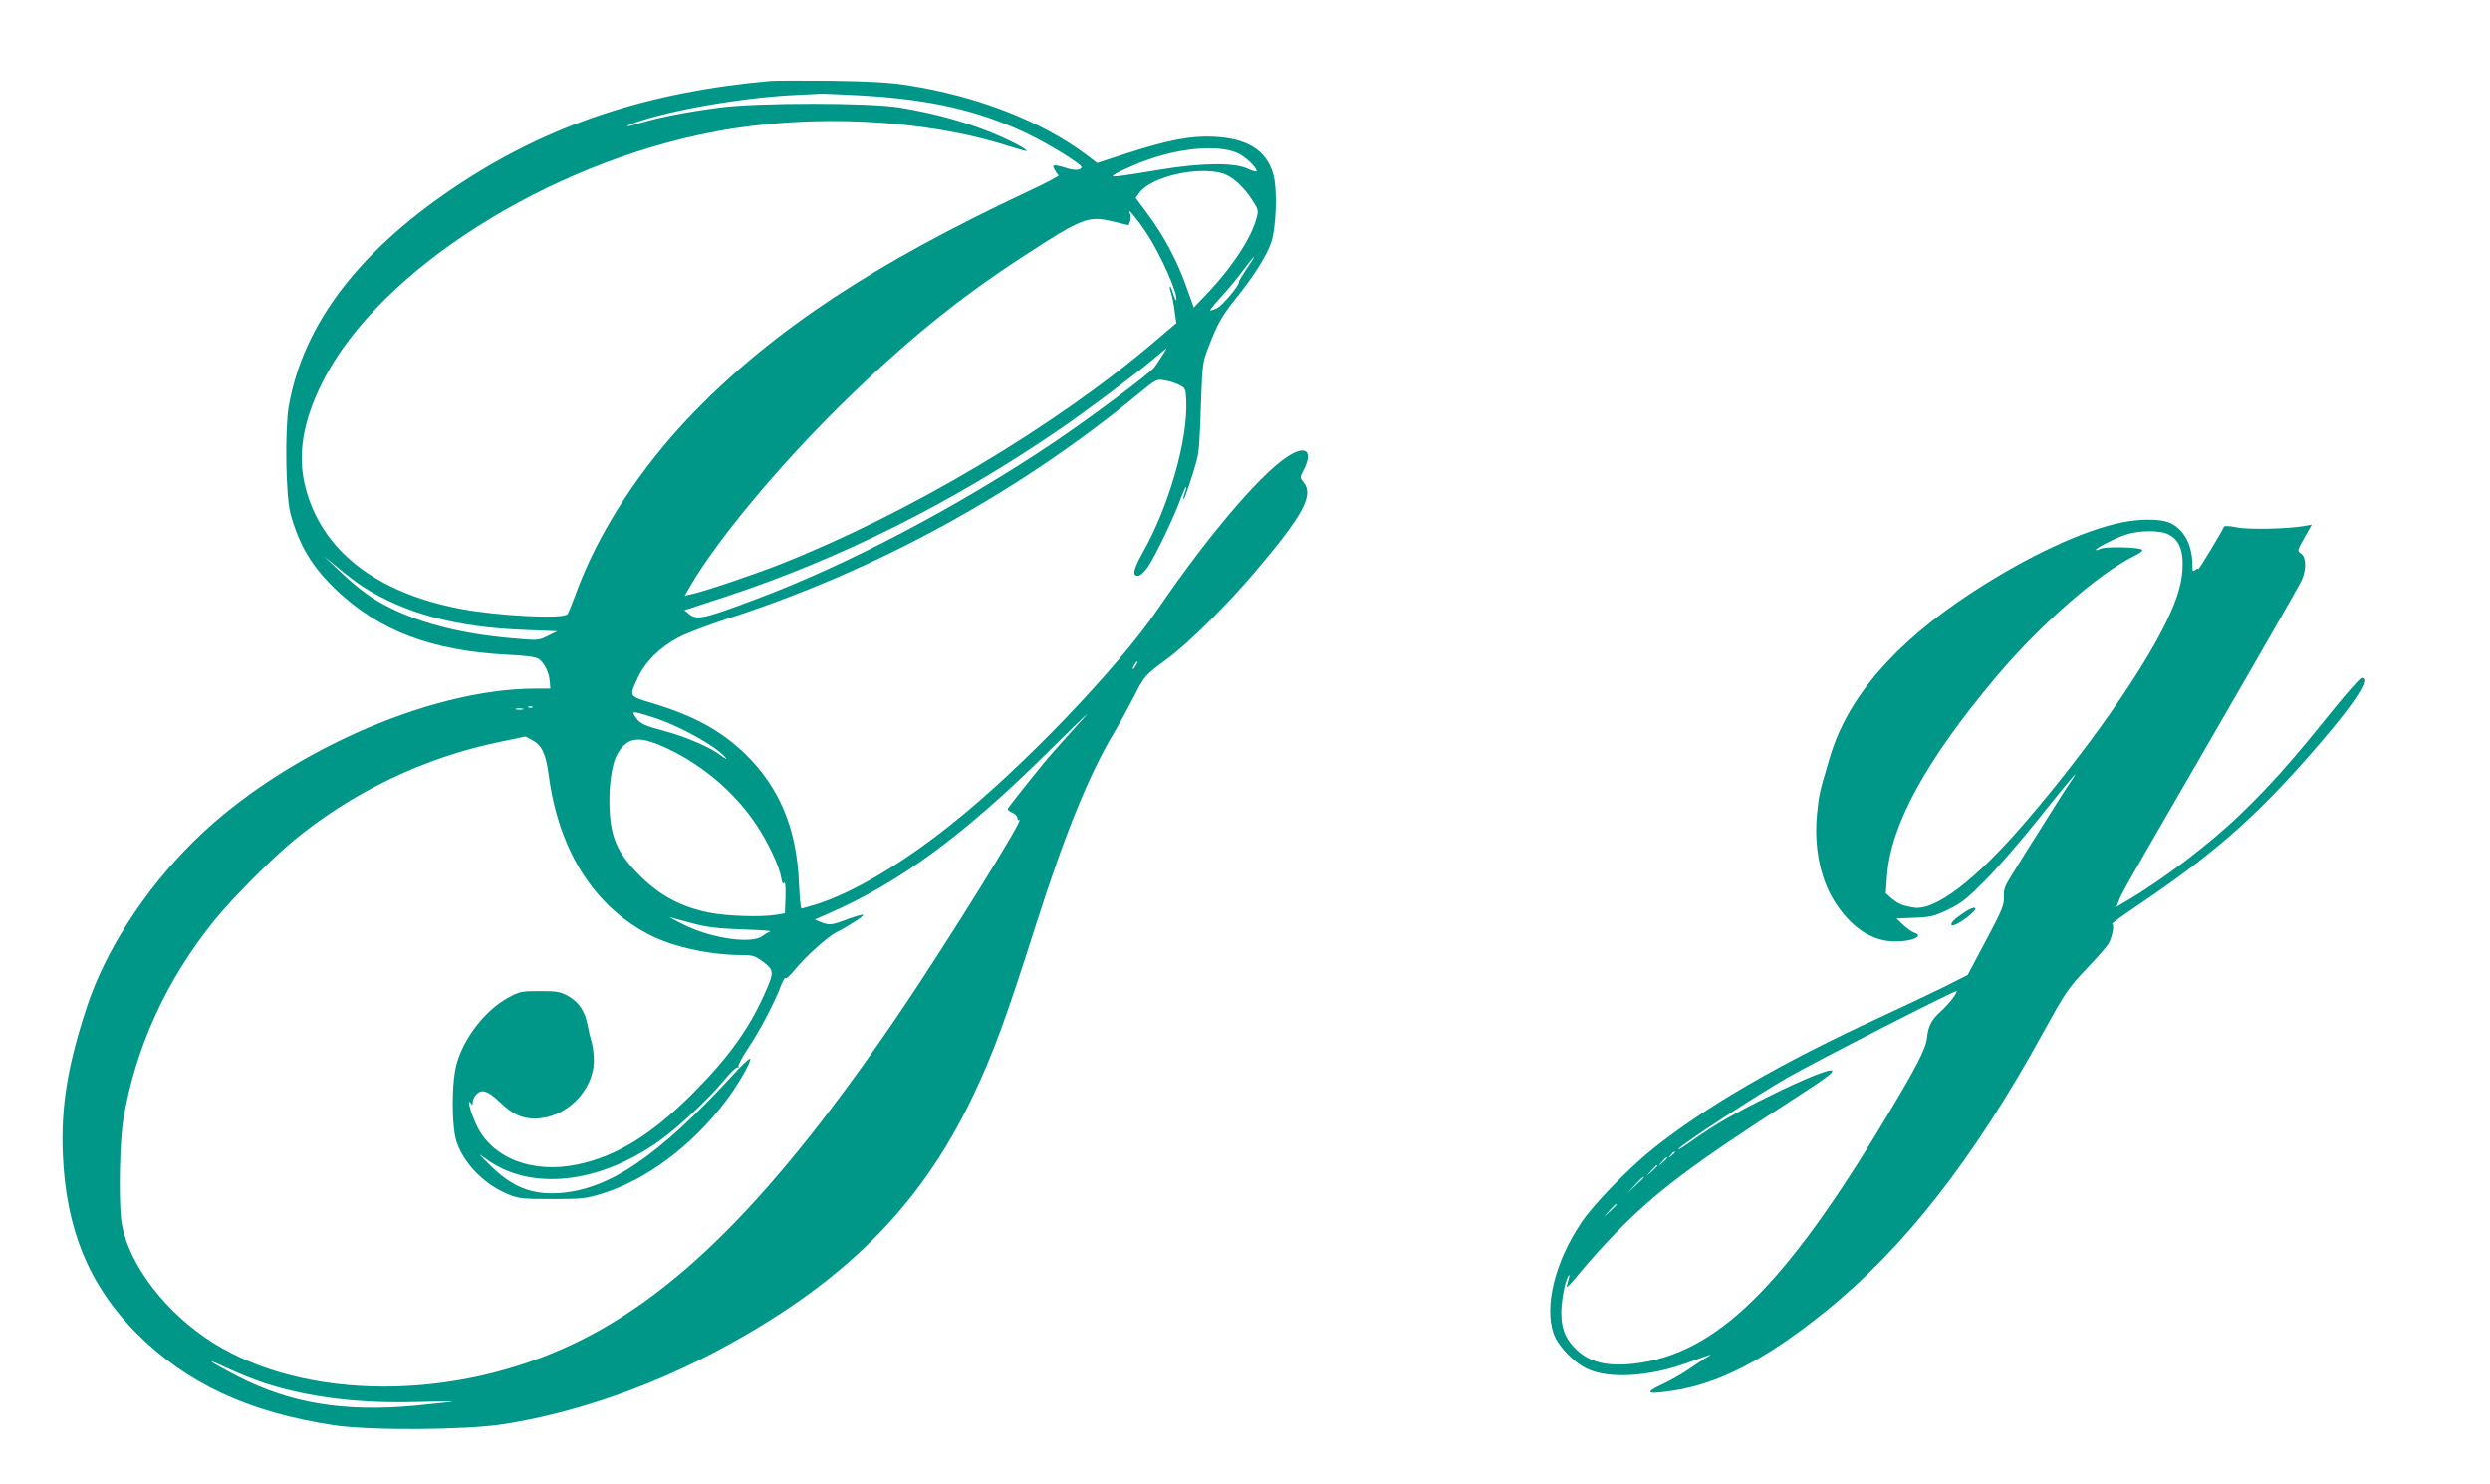 <?xml version="1.0" standalone="no"?>
<!DOCTYPE svg PUBLIC "-//W3C//DTD SVG 20010904//EN"
 "http://www.w3.org/TR/2001/REC-SVG-20010904/DTD/svg10.dtd">
<svg version="1.0" xmlns="http://www.w3.org/2000/svg"
 width="1280pt" height="763pt" viewBox="0 0 1280 763"
 preserveAspectRatio="xMidYMid meet">
<g transform="translate(0,763) scale(0.1,-0.1)"
fill="#009688" stroke="none">
<path d="M3960 7214 c-624 -56 -1123 -220 -1585 -521 -520 -339 -816 -723
-891 -1153 -20 -119 -15 -462 9 -550 45 -163 111 -274 235 -392 222 -212 493
-314 883 -334 87 -4 142 -11 156 -20 30 -19 55 -70 59 -116 l3 -38 -75 0
c-552 0 -1309 -339 -1763 -790 -250 -248 -450 -559 -545 -848 -99 -302 -133
-509 -123 -756 16 -384 134 -672 376 -917 258 -260 577 -409 1017 -476 185
-28 677 -25 869 5 349 54 729 183 1072 362 665 349 1067 744 1343 1322 106
223 169 393 325 883 150 470 273 772 400 985 31 52 77 136 102 185 56 111 56
111 173 198 109 80 310 279 455 451 245 289 300 391 246 457 -19 23 -19 25 -1
60 46 88 22 127 -54 88 -132 -65 -422 -401 -696 -803 -205 -301 -693 -811
-1053 -1098 -259 -208 -515 -359 -704 -418 -36 -11 -68 -20 -73 -20 -4 0 -10
60 -13 133 -12 281 -101 491 -278 663 -123 118 -261 194 -469 257 -131 40
-127 33 -80 135 37 80 114 156 208 205 39 21 155 65 257 98 760 246 1495 649
2110 1157 86 71 91 74 130 67 22 -3 56 -14 75 -23 34 -17 35 -19 38 -81 9
-201 -89 -544 -224 -782 -48 -86 -55 -119 -24 -119 11 0 31 18 51 46 37 54
137 262 169 352 13 34 25 61 27 59 2 -2 -1 -17 -7 -32 -6 -15 -9 -30 -6 -32 4
-4 46 120 67 197 13 51 16 85 24 330 6 164 8 180 37 255 47 122 70 163 142
252 88 109 154 213 179 281 28 79 35 280 12 358 -35 121 -133 183 -305 191
-118 6 -236 -17 -450 -86 l-150 -49 -52 40 c-233 175 -564 304 -923 360 -100
15 -192 20 -395 23 -146 1 -285 1 -310 -1z m457 -74 c362 -20 612 -77 862
-196 113 -54 281 -158 281 -173 0 -16 -40 -19 -77 -5 -21 7 -46 13 -56 14 -15
0 -16 -3 -6 -22 7 -13 16 -26 21 -29 5 -3 -67 -41 -159 -84 -789 -370 -1305
-711 -1715 -1133 -277 -285 -493 -618 -609 -937 -18 -49 -37 -96 -42 -102 -20
-27 -363 -9 -554 28 -434 84 -711 302 -793 625 -42 165 -14 338 90 544 287
569 1157 1123 2019 1284 492 93 1074 64 1506 -75 49 -15 91 -27 92 -25 6 6
-62 43 -139 77 -149 65 -319 114 -513 146 -158 26 -728 26 -925 0 -163 -21
-312 -50 -400 -77 -75 -23 -103 -25 -45 -4 188 69 579 136 860 147 39 2 84 4
100 5 17 1 107 -3 202 -8z m1940 -295 c40 -16 103 -74 103 -95 0 -5 -21 1 -47
13 -70 32 -236 30 -448 -5 -184 -31 -245 -39 -245 -33 0 8 93 52 170 80 178
65 368 81 467 40z m-74 -106 c48 -13 110 -68 154 -137 32 -49 33 -54 22 -94
-27 -101 -120 -244 -244 -377 l-78 -82 -37 103 c-46 132 -115 262 -197 373
l-65 88 19 26 c61 82 295 137 426 100z m-388 -309 c71 -108 162 -313 152 -343
-1 -5 -9 9 -16 33 -7 23 -14 40 -17 38 -2 -3 0 -18 6 -34 5 -16 14 -57 18 -92
l9 -63 -106 -90 c-514 -440 -1268 -888 -1936 -1152 -139 -54 -390 -139 -453
-152 l-32 -7 31 54 c140 237 446 605 765 920 328 323 604 549 944 770 307 200
334 210 463 179 l79 -19 8 22 c4 11 3 30 -2 41 -15 33 40 -34 87 -105z m513
-182 c-23 -35 -41 -65 -39 -67 9 -9 -84 -121 -112 -135 -17 -8 -33 -13 -36
-11 -2 2 25 35 59 72 34 37 85 98 112 136 28 37 53 67 55 67 2 0 -15 -28 -39
-62z m-433 -445 c-13 -21 -31 -48 -40 -60 -20 -30 -336 -265 -520 -389 -488
-327 -1059 -628 -1520 -801 -276 -104 -311 -112 -351 -81 l-26 21 219 72 c582
192 1160 482 1703 853 134 91 397 288 495 371 33 28 61 51 62 51 1 0 -9 -17
-22 -37z m-4111 -1188 c219 -139 477 -209 829 -223 l172 -7 -49 -24 c-48 -24
-50 -24 -185 -12 -246 21 -456 73 -619 153 -99 48 -169 100 -272 198 l-75 71
74 -61 c41 -34 97 -77 125 -95z m3976 -405 c-6 -11 -13 -20 -16 -20 -2 0 0 9
6 20 6 11 13 20 16 20 2 0 0 -9 -6 -20z m-3103 -216 c-3 -3 -12 -4 -19 -1 -8
3 -5 6 6 6 11 1 17 -2 13 -5z m-49 -11 c-10 -2 -26 -2 -35 0 -10 3 -2 5 17 5
19 0 27 -2 18 -5z m664 -39 c138 -43 330 -150 379 -210 7 -10 -4 -4 -26 13
-49 39 -176 94 -282 123 -112 30 -131 39 -154 71 -25 35 -21 36 83 3z m2146
-86 c-51 -57 -112 -125 -134 -153 -110 -135 -184 -229 -184 -235 0 -4 11 -12
25 -18 14 -6 25 -19 25 -27 0 -9 5 -13 10 -10 32 20 -370 -628 -608 -980 -652
-965 -1171 -1485 -1731 -1735 -634 -284 -1396 -260 -1851 57 -235 164 -408
411 -428 612 -12 120 -6 400 12 506 62 370 220 716 467 1022 92 114 289 312
406 410 306 253 676 430 1062 509 l133 28 36 -20 c47 -25 68 -71 82 -174 51
-393 236 -684 527 -830 121 -60 308 -100 469 -100 55 0 66 -4 109 -36 54 -42
55 -52 8 -158 -83 -187 -189 -334 -377 -522 -210 -209 -387 -318 -586 -360
-231 -49 -438 31 -519 199 -30 62 -53 147 -32 117 9 -13 11 -12 11 4 0 11 7
28 17 38 28 32 60 22 122 -37 67 -64 112 -85 181 -85 157 0 301 141 303 297 0
32 -5 74 -11 93 -6 19 -16 61 -22 92 -14 72 -44 116 -100 148 -40 22 -57 25
-145 25 -94 0 -104 -2 -161 -33 -115 -62 -223 -198 -264 -331 -30 -94 -30
-333 -2 -414 41 -115 145 -219 270 -269 51 -20 73 -22 222 -22 151 0 172 2
255 28 226 69 464 247 637 477 64 85 134 207 124 216 -4 4 -46 -36 -93 -88
-380 -413 -631 -584 -885 -602 -144 -10 -242 29 -356 140 -64 63 -69 69 -27
38 226 -170 583 -134 897 92 99 71 255 218 333 313 31 38 62 67 68 63 5 -3 7
-1 3 5 -3 6 19 47 49 92 57 84 138 237 170 324 11 27 21 44 23 38 2 -7 23 12
47 42 57 69 168 169 214 193 64 32 143 84 138 90 -3 3 -37 -7 -76 -21 -83 -32
-98 -34 -140 -17 l-32 14 73 32 c361 158 687 397 1113 817 115 114 212 207
213 208 2 0 -38 -46 -90 -102z m-2110 -57 c197 -82 381 -232 499 -409 61 -91
120 -216 129 -275 5 -27 9 -35 16 -25 5 8 7 -21 6 -72 l-3 -85 -40 -7 c-80
-14 -258 -8 -353 11 -143 30 -246 85 -348 185 -111 109 -149 187 -159 319 -9
128 7 257 40 313 47 80 101 91 213 45z m172 -918 c75 -20 129 -26 255 -31 88
-3 153 -7 145 -10 -8 -3 -26 -13 -39 -23 -55 -44 -261 -14 -406 57 -49 25 -81
42 -70 38 11 -3 63 -17 115 -31z m-2200 -2363 c224 -73 486 -106 785 -97 105
3 186 4 180 2 -5 -2 -91 -11 -190 -21 -368 -34 -644 12 -915 152 -152 79 -180
102 -50 40 53 -25 138 -59 190 -76z"/>
<path d="M10910 4945 c-200 -40 -485 -173 -775 -362 -398 -261 -638 -539 -729
-848 -52 -175 -56 -192 -65 -284 -17 -165 13 -328 84 -446 84 -139 195 -215
317 -215 89 0 151 28 99 45 -11 3 -36 21 -56 39 l-36 34 93 4 c83 3 102 8 173
42 68 33 97 56 190 150 61 61 184 203 274 316 159 199 215 265 178 210 -44
-65 -70 -106 -157 -245 -52 -82 -118 -188 -147 -235 -47 -74 -54 -90 -52 -131
2 -41 -8 -66 -92 -224 l-94 -177 -118 -60 c-66 -32 -212 -102 -325 -154 -521
-240 -904 -462 -1182 -685 -122 -99 -302 -284 -363 -377 -133 -199 -189 -425
-141 -566 22 -64 101 -148 172 -182 112 -54 317 -42 516 30 132 48 134 49 101
29 -17 -10 -59 -38 -94 -62 -35 -24 -98 -60 -140 -79 -90 -43 -76 -51 53 -32
236 34 480 159 781 401 412 331 770 788 1130 1444 113 205 126 224 221 325 56
58 107 117 114 131 19 34 30 99 17 99 -6 0 62 49 151 109 391 265 614 464 932
836 174 204 247 320 200 320 -8 0 -80 -82 -160 -181 -190 -237 -310 -373 -462
-519 -159 -154 -407 -342 -591 -449 l-47 -28 10 26 c17 46 35 77 483 851 242
418 448 778 458 800 26 56 25 120 -2 139 -21 14 -21 14 17 82 l38 67 -40 -7
c-87 -15 -283 -19 -345 -7 -38 8 -65 9 -67 3 -6 -19 -132 -227 -132 -218 0 5
-7 3 -15 -4 -13 -11 -15 -7 -15 29 0 109 -54 198 -135 220 -51 14 -143 13
-225 -4z m239 -63 c49 -26 71 -73 71 -150 0 -87 -22 -168 -80 -290 -123 -258
-410 -668 -726 -1036 -260 -303 -471 -463 -580 -441 -10 2 -31 6 -46 10 -15 3
-42 18 -61 34 l-33 29 7 94 c20 261 201 591 560 1018 222 264 523 528 704 619
39 19 54 31 45 36 -20 13 -190 16 -212 4 -11 -6 -22 -9 -24 -6 -6 6 89 56 148
77 72 25 182 26 227 2z m-1110 -2383 c-13 -18 -40 -48 -62 -68 -48 -43 -65
-76 -71 -136 -5 -54 -53 -147 -211 -410 -521 -872 -875 -1217 -1295 -1265
-146 -17 -242 10 -312 88 -45 49 -62 100 -62 177 1 61 19 158 36 185 9 15 7 1
-9 -55 -3 -11 29 23 71 75 43 52 125 144 183 203 207 212 392 351 918 690 158
102 201 134 193 143 -12 11 -141 -41 -313 -126 -191 -94 -294 -153 -415 -240
-41 -29 -69 -46 -61 -36 23 28 402 276 561 367 152 87 862 450 868 444 3 -2
-6 -18 -19 -36z m-1429 -793 c0 -2 -8 -10 -17 -17 -16 -13 -17 -12 -4 4 13 16
21 21 21 13z m-40 -29 c0 -2 -10 -12 -22 -23 l-23 -19 19 23 c18 21 26 27 26
19z m-50 -40 c0 -2 -12 -14 -27 -28 l-28 -24 24 28 c23 25 31 32 31 24z m-70
-60 c0 -2 -19 -21 -42 -42 l-43 -40 40 43 c36 39 45 47 45 39z m-140 -140 c0
-2 -15 -16 -32 -33 l-33 -29 29 33 c28 30 36 37 36 29z"/>
<path d="M10097 2939 c-49 -32 -73 -56 -64 -65 7 -8 56 19 96 54 48 40 24 49
-32 11z"/>
</g>
</svg>
